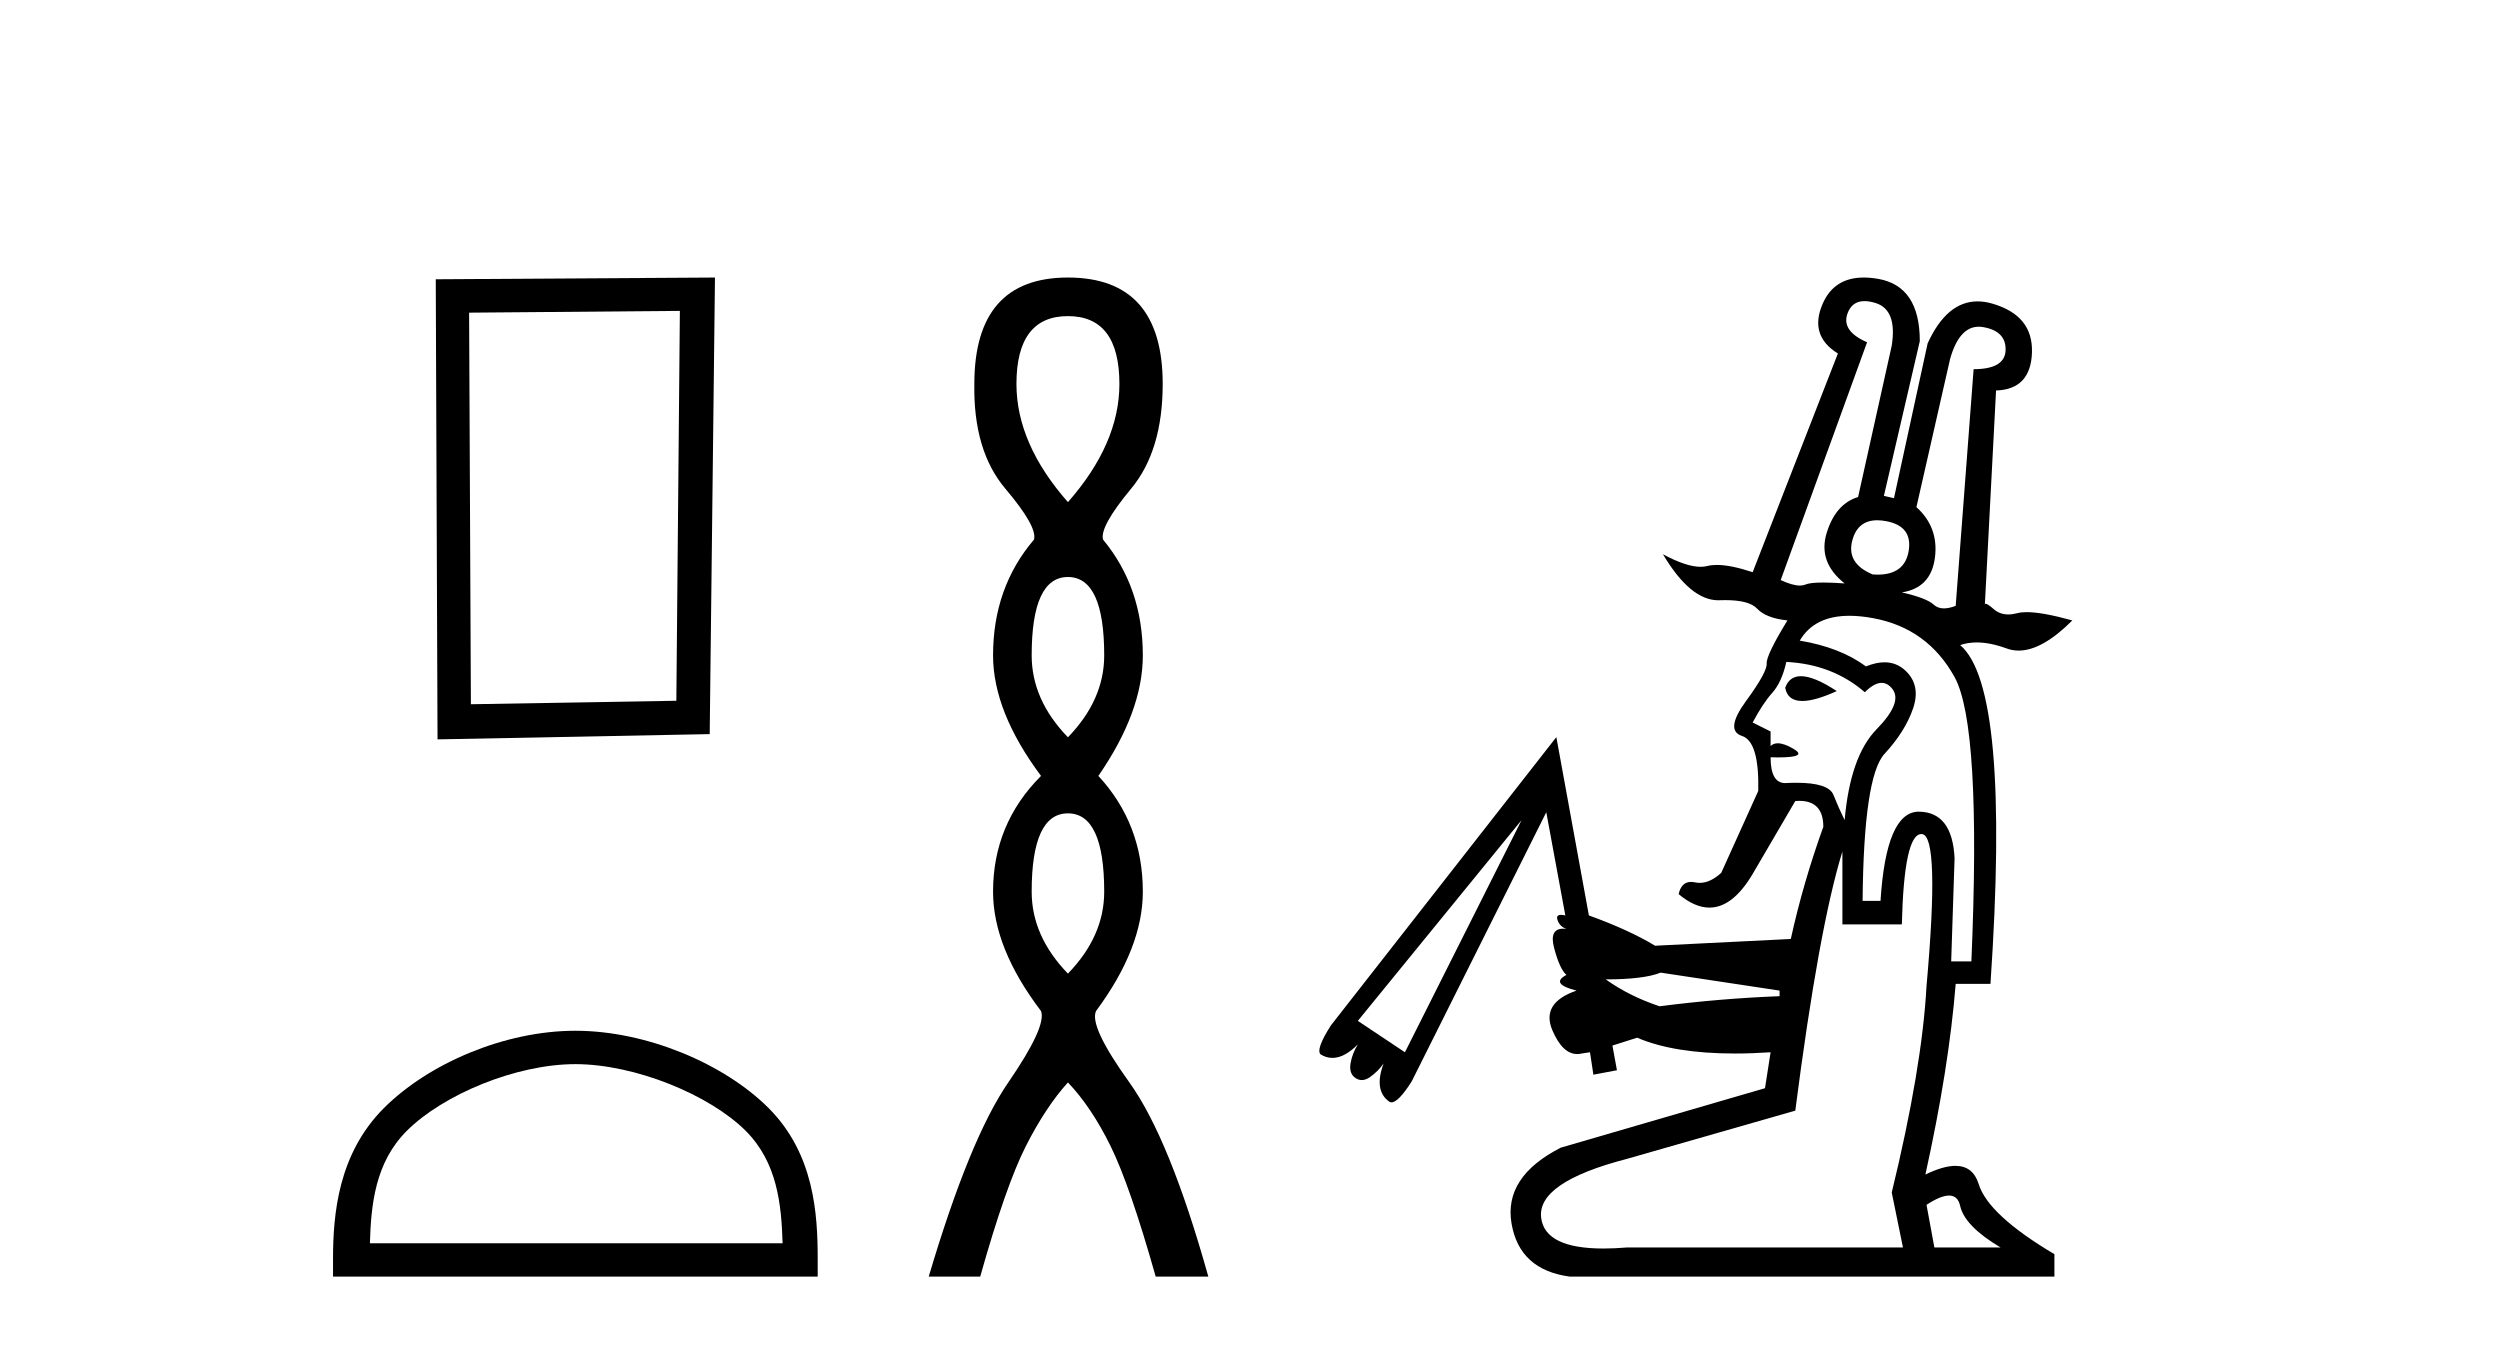 <?xml version='1.0' encoding='UTF-8' standalone='yes'?><svg xmlns='http://www.w3.org/2000/svg' xmlns:xlink='http://www.w3.org/1999/xlink' width='76.0' height='41.0' ><path d='M 20.668 9.451 L 20.561 21.303 L 14.315 21.409 L 14.261 9.505 L 20.668 9.451 ZM 21.735 8.437 L 13.247 8.49 L 13.301 22.477 L 21.575 22.317 L 21.735 8.437 Z' style='fill:#000000;stroke:none' /><path d='M 17.491 32.35 C 19.304 32.35 21.572 33.281 22.67 34.378 C 23.63 35.339 23.755 36.612 23.791 37.795 L 11.245 37.795 C 11.28 36.612 11.406 35.339 12.366 34.378 C 13.464 33.281 15.679 32.35 17.491 32.35 ZM 17.491 31.335 C 15.341 31.335 13.028 32.329 11.672 33.684 C 10.282 35.075 10.124 36.906 10.124 38.275 L 10.124 38.809 L 24.858 38.809 L 24.858 38.275 C 24.858 36.906 24.754 35.075 23.364 33.684 C 22.008 32.329 19.641 31.335 17.491 31.335 Z' style='fill:#000000;stroke:none' /><path d='M 32.465 9.61 Q 34.03 9.61 34.03 11.673 Q 34.03 13.487 32.465 15.265 Q 30.9 13.487 30.9 11.673 Q 30.9 9.61 32.465 9.61 ZM 32.465 17.541 Q 33.568 17.541 33.568 19.924 Q 33.568 21.276 32.465 22.414 Q 31.363 21.276 31.363 19.924 Q 31.363 17.541 32.465 17.541 ZM 32.465 24.726 Q 33.568 24.726 33.568 27.108 Q 33.568 28.46 32.465 29.598 Q 31.363 28.46 31.363 27.108 Q 31.363 24.726 32.465 24.726 ZM 32.465 8.437 Q 29.62 8.437 29.62 11.673 Q 29.585 13.7 30.563 14.856 Q 31.541 16.012 31.434 16.403 Q 30.189 17.862 30.189 19.924 Q 30.189 21.631 31.647 23.588 Q 30.189 25.046 30.189 27.108 Q 30.189 28.816 31.647 30.736 Q 31.825 31.198 30.652 32.906 Q 29.478 34.613 28.233 38.809 L 29.798 38.809 Q 30.58 36.035 31.185 34.844 Q 31.79 33.652 32.465 32.906 Q 33.177 33.652 33.763 34.844 Q 34.35 36.035 35.133 38.809 L 36.733 38.809 Q 35.559 34.613 34.333 32.906 Q 33.106 31.198 33.319 30.736 Q 34.742 28.816 34.742 27.108 Q 34.742 25.046 33.39 23.588 Q 34.742 21.631 34.742 19.924 Q 34.742 17.862 33.532 16.403 Q 33.426 16.012 34.386 14.856 Q 35.346 13.7 35.346 11.673 Q 35.346 8.437 32.465 8.437 Z' style='fill:#000000;stroke:none' /><path d='M 57.069 15.816 Q 57.194 15.816 57.339 15.843 Q 58.157 15.997 58.021 16.764 Q 57.895 17.469 57.08 17.469 Q 57.007 17.469 56.929 17.463 Q 56.111 17.122 56.316 16.406 Q 56.484 15.816 57.069 15.816 ZM 56.681 9.154 Q 56.829 9.154 57.015 9.211 Q 57.68 9.416 57.509 10.507 L 56.486 15.11 Q 55.804 15.315 55.531 16.201 Q 55.259 17.088 56.077 17.736 Q 55.695 17.709 55.428 17.709 Q 55.027 17.709 54.884 17.77 Q 54.812 17.801 54.716 17.801 Q 54.491 17.801 54.133 17.634 L 56.759 10.405 Q 55.975 10.064 56.162 9.535 Q 56.297 9.154 56.681 9.154 ZM 60.34 18.377 L 60.34 18.377 L 60.34 18.377 Q 60.34 18.377 60.34 18.377 ZM 60.154 9.932 Q 60.219 9.932 60.288 9.944 Q 60.987 10.064 60.97 10.643 Q 60.953 11.223 59.998 11.223 L 59.453 18.418 Q 59.251 18.495 59.096 18.495 Q 58.909 18.495 58.788 18.384 Q 58.566 18.179 57.816 18.009 Q 58.703 17.872 58.822 16.952 Q 58.941 16.031 58.259 15.417 L 59.282 10.916 Q 59.559 9.932 60.154 9.932 ZM 54.749 20.556 Q 54.397 20.556 54.27 20.907 Q 54.343 21.31 54.789 21.31 Q 55.175 21.31 55.838 21.009 Q 55.149 20.556 54.749 20.556 ZM 54.304 20.123 Q 55.702 20.191 56.691 21.044 Q 56.975 20.759 57.201 20.759 Q 57.382 20.759 57.526 20.941 Q 57.85 21.35 57.049 22.169 Q 56.248 22.987 56.077 24.931 Q 55.907 24.59 55.736 24.164 Q 55.589 23.796 54.606 23.796 Q 54.448 23.796 54.27 23.806 Q 53.826 23.806 53.826 23.021 L 53.826 23.021 Q 53.952 23.025 54.059 23.025 Q 54.968 23.025 54.525 22.766 Q 54.236 22.596 54.045 22.596 Q 53.911 22.596 53.826 22.68 Q 53.826 22.612 53.826 22.237 L 53.281 21.964 Q 53.588 21.385 53.878 21.061 Q 54.167 20.737 54.304 20.123 ZM 56.223 18.72 Q 56.555 18.72 56.947 18.793 Q 58.6 19.1 59.419 20.583 Q 60.237 22.067 59.93 29.227 L 59.316 29.227 L 59.419 26.09 Q 59.351 24.692 58.345 24.675 Q 58.338 24.675 58.332 24.675 Q 57.338 24.675 57.168 27.386 L 56.623 27.386 Q 56.657 23.601 57.288 22.919 Q 57.918 22.237 58.157 21.538 Q 58.396 20.839 57.935 20.396 Q 57.663 20.134 57.29 20.134 Q 57.032 20.134 56.725 20.259 Q 55.941 19.68 54.713 19.475 Q 55.155 18.72 56.223 18.72 ZM 50.485 29.568 L 54.099 30.114 L 54.099 30.284 Q 52.292 30.353 50.451 30.591 Q 49.53 30.284 48.814 29.773 Q 49.973 29.773 50.485 29.568 ZM 46.256 24.931 L 42.71 31.989 L 41.278 31.035 L 46.256 24.931 ZM 59.251 36.345 Q 59.519 36.345 59.589 36.661 Q 59.726 37.275 60.817 37.923 L 58.805 37.923 L 58.566 36.627 Q 58.997 36.345 59.251 36.345 ZM 58.41 25.356 Q 58.42 25.356 58.43 25.357 Q 58.975 25.408 58.566 29.978 Q 58.43 32.467 57.509 36.252 L 57.85 37.923 L 49.462 37.923 Q 49.074 37.955 48.744 37.955 Q 46.982 37.955 46.853 37.036 Q 46.7 35.945 49.462 35.229 L 54.577 33.763 Q 55.293 28.204 56.009 25.886 L 56.009 28.102 L 57.816 28.102 Q 57.883 25.356 58.41 25.356 ZM 56.66 8.437 Q 55.759 8.437 55.412 9.228 Q 54.986 10.2 55.872 10.746 L 53.281 17.395 Q 52.618 17.174 52.194 17.174 Q 52.029 17.174 51.9 17.207 Q 51.808 17.231 51.699 17.231 Q 51.262 17.231 50.553 16.849 L 50.553 16.849 Q 51.386 18.248 52.234 18.248 Q 52.255 18.248 52.275 18.247 Q 52.366 18.244 52.451 18.244 Q 53.173 18.244 53.417 18.503 Q 53.69 18.793 54.338 18.861 Q 53.69 19.918 53.707 20.174 Q 53.724 20.43 53.076 21.316 Q 52.428 22.203 52.957 22.373 Q 53.485 22.544 53.451 24.044 L 52.326 26.534 Q 51.993 26.839 51.671 26.839 Q 51.597 26.839 51.525 26.823 Q 51.461 26.81 51.406 26.81 Q 51.116 26.81 51.03 27.181 Q 51.519 27.591 51.967 27.591 Q 52.675 27.591 53.281 26.568 L 54.577 24.351 Q 54.64 24.346 54.698 24.346 Q 55.429 24.346 55.429 25.135 Q 54.815 26.84 54.44 28.545 L 50.314 28.75 Q 49.53 28.273 48.302 27.829 L 47.313 22.408 L 40.46 31.171 Q 39.982 31.921 40.153 32.058 Q 40.323 32.16 40.505 32.16 Q 40.869 32.16 41.278 31.751 L 41.278 31.751 Q 41.107 32.024 41.056 32.33 Q 41.005 32.637 41.21 32.774 Q 41.301 32.834 41.398 32.834 Q 41.52 32.834 41.653 32.74 Q 41.892 32.569 42.062 32.33 L 42.062 32.33 Q 41.755 33.149 42.233 33.49 Q 42.264 33.511 42.302 33.511 Q 42.511 33.511 42.915 32.876 L 47.007 24.692 L 47.586 27.829 Q 47.51 27.812 47.456 27.812 Q 47.296 27.812 47.348 27.966 Q 47.416 28.17 47.62 28.239 Q 47.568 28.232 47.523 28.232 Q 47.091 28.232 47.245 28.818 Q 47.416 29.466 47.62 29.637 Q 47.109 29.909 47.927 30.114 Q 46.836 30.489 47.194 31.325 Q 47.502 32.043 47.948 32.043 Q 48.021 32.043 48.098 32.024 L 48.336 31.989 L 48.439 32.671 L 49.155 32.535 L 49.018 31.785 L 49.769 31.546 Q 50.889 32.027 52.741 32.027 Q 53.256 32.027 53.826 31.989 L 53.826 31.989 L 53.656 33.081 L 47.45 34.888 Q 45.711 35.774 45.95 37.19 Q 46.188 38.605 47.723 38.809 L 62.454 38.809 L 62.454 38.127 Q 60.442 36.934 60.152 35.996 Q 59.98 35.442 59.445 35.442 Q 59.076 35.442 58.532 35.706 Q 59.248 32.467 59.453 29.909 L 60.51 29.909 Q 61.124 20.907 59.589 19.611 Q 59.821 19.53 60.094 19.53 Q 60.503 19.53 61.004 19.714 Q 61.179 19.778 61.368 19.778 Q 62.082 19.778 62.999 18.861 Q 62.09 18.609 61.611 18.609 Q 61.443 18.609 61.328 18.64 Q 61.181 18.679 61.052 18.679 Q 60.794 18.679 60.612 18.52 Q 60.421 18.353 60.364 18.353 Q 60.342 18.353 60.34 18.377 L 60.34 18.377 L 60.68 11.871 Q 61.737 11.837 61.772 10.711 Q 61.806 9.586 60.561 9.228 Q 60.33 9.162 60.117 9.162 Q 59.183 9.162 58.6 10.439 L 57.577 15.144 L 57.27 15.076 L 58.362 10.37 Q 58.362 8.7 57.1 8.478 Q 56.866 8.437 56.66 8.437 Z' style='fill:#000000;stroke:none' /></svg>